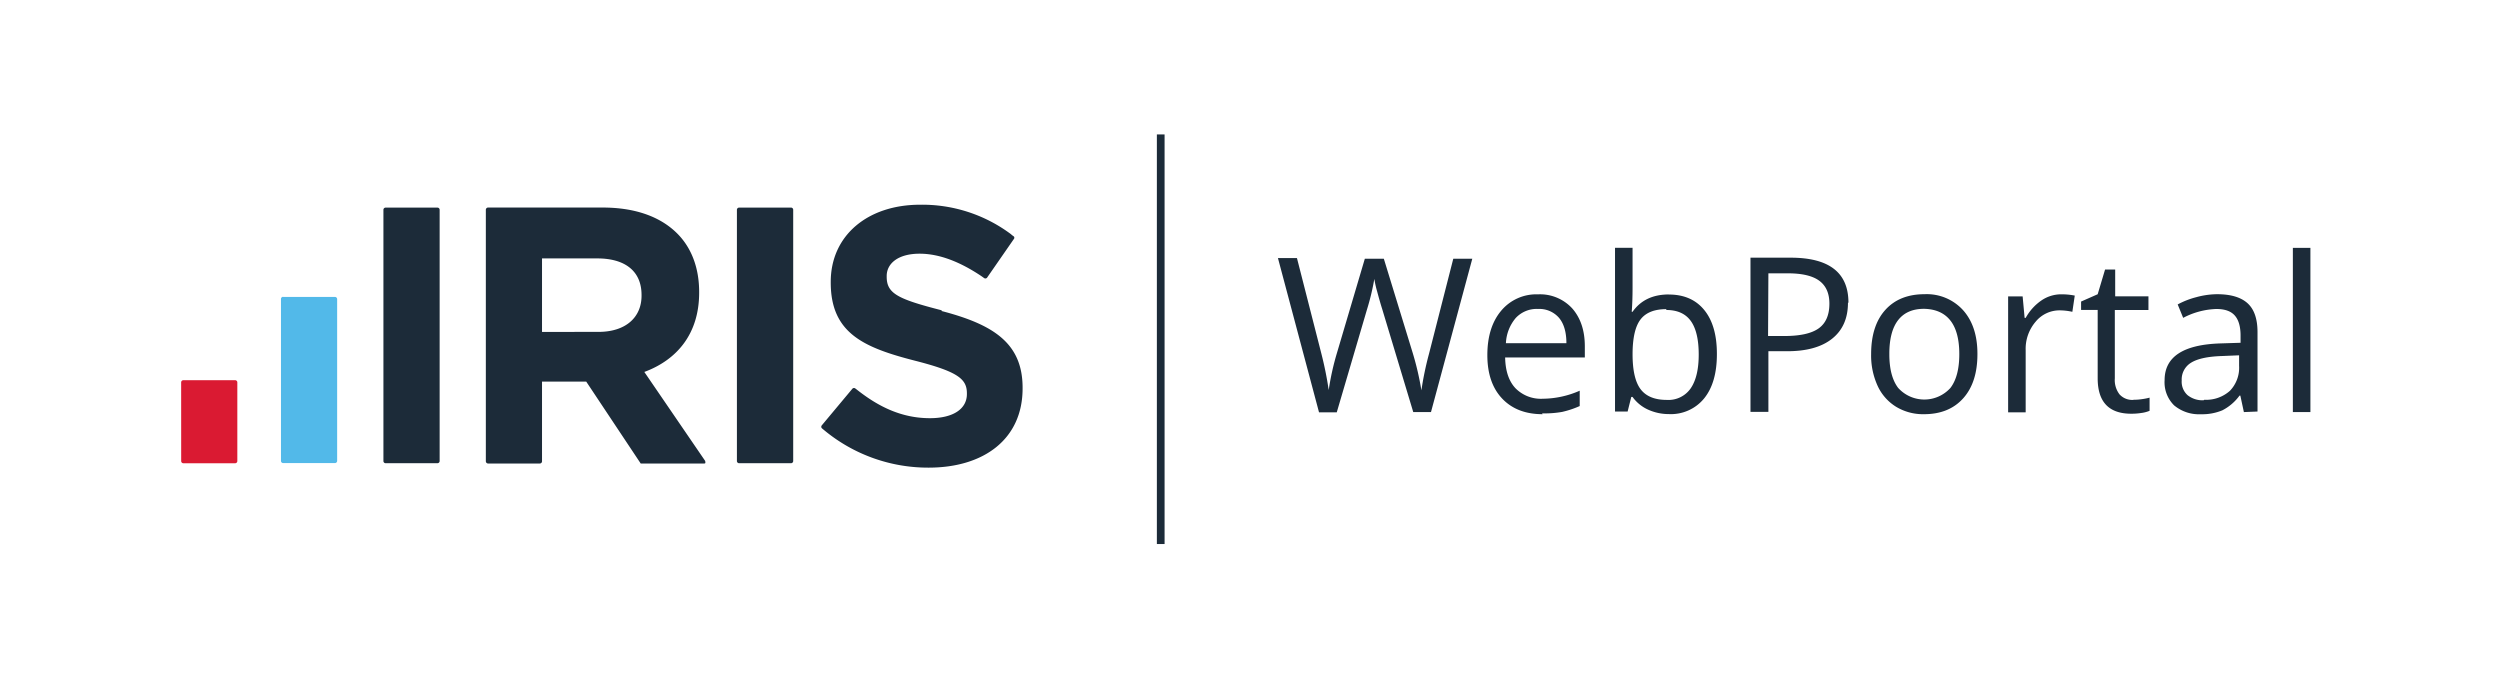 <svg xmlns="http://www.w3.org/2000/svg" viewBox="0 0 683.97 185.99" fill="#1c2b39">
	
	<path fill="#da1a32" d="M49.56 104.62a.6.6 0 0 1 .6-.6h14.17a.6.6 0 0 1 .6.6v21.5a.6.6 0 0 1-.6.62H50.17a.6.6 0 0 1-.6-.6z"/>
	<path fill="#52b9e9" d="M77.47 81.24h14.17a.6.6 0 0 1 .6.6v44.25a.6.6 0 0 1-.6.6H77.47a.6.6 0 0 1-.6-.6V81.8a.6.6 0 0 1 .6-.6z"/>
	<path d="M104.9 57.4a.6.6 0 0 1 .6-.6h14.16a.6.6 0 0 1 .62.6v68.73a.6.6 0 0 1-.62.6H105.5a.6.6 0 0 1-.6-.6z"/>
	<path d="M202.15 56.8h14.16a.6.6 0 0 1 .7.6v68.73a.6.6 0 0 1-.6.6h-14.2a.6.6 0 0 1-.6-.6V57.4a.6.6 0 0 1 .6-.6zm-9.13 69.44l-16.74-24.48c8.9-3.3 15-10.4 15-21.68v-.2c0-6.6-2.1-12.1-6-16-4.6-4.6-11.5-7.1-20.4-7.1h-31.36a.62.62 0 0 0-.6.63v68.8a.62.62 0 0 0 .6.6h14.17a.6.6 0 0 0 .6-.6v-21.8h12.1l14.9 22.4h17.4c.3 0 .4-.2.2-.5m-44.6-35.5V70.7h15.13c7.5 0 12.1 3.4 12.1 10v.2c0 5.9-4.3 9.9-11.8 9.9zm109.4-5.9c-12.1-3.1-15.1-4.6-15.1-9.2v-.2c0-3.4 3.1-6.1 9-6.1 5.5 0 11.2 2.3 17 6.2l.7.5a.62.62 0 0 0 .73-.1l7.43-10.72a.56.56 0 0 0-.1-.64.1.1 0 0 0-.06 0l-.63-.5-.02-.04a40.55 40.55 0 0 0-24.93-8.1c-14.3 0-24.43 8.4-24.43 21.1v.2c0 13.9 9.1 17.8 23.15 21.4 11.7 3 14.1 5 14.1 8.9v.2c0 4.1-3.8 6.6-10.1 6.6-7.64 0-14-3.04-20.07-7.86l-.4-.3a.6.6 0 0 0-.76.1l-8.4 10.06a.62.62 0 0 0 0 .7c.2.2.4.34.62.53a44.57 44.57 0 0 0 28.65 10.3c15.1 0 25.7-7.8 25.7-21.66v-.2c0-12.2-8-17.3-22.2-21"/>
	<path stroke="#1c2b39" stroke-width="2.11" d="M317.56 36.78v112.06"/>
	<path d="M391.5 112.74h-4.85l-8.52-28.26q-.6-1.88-1.36-4.74a27.42 27.42 0 0 1-.77-3.43 65.83 65.83 0 0 1-2.02 8.4l-8.26 28.1h-4.85l-11.24-42.2h5.2l6.67 26.1a97.14 97.14 0 0 1 2.02 10 71.7 71.7 0 0 1 2.3-10.3l7.58-25.62h5.2l7.94 25.9a78.7 78.7 0 0 1 2.34 10.1 86.53 86.53 0 0 1 2.08-10l6.64-26h5.2zm30.55.58q-7.02 0-11.07-4.27t-4.06-11.87q0-7.65 3.77-12.15a12.52 12.52 0 0 1 10.1-4.5 11.94 11.94 0 0 1 9.4 3.9q3.4 3.92 3.4 10.33v3.03h-21.8q.1 5.5 2.8 8.4a9.74 9.74 0 0 0 7.5 2.9 25.48 25.48 0 0 0 10.1-2.2v4.2a25.37 25.37 0 0 1-4.8 1.6 27.04 27.04 0 0 1-5.5.4zm-1.3-28.8a7.83 7.83 0 0 0-6.08 2.5A11.44 11.44 0 0 0 412 93.9h16.55q0-4.54-2.03-6.95a7.12 7.12 0 0 0-5.77-2.42zm35.83-3.94q6.24 0 9.7 4.26t3.44 12.05q0 7.8-3.48 12.1a11.72 11.72 0 0 1-9.66 4.3 13.7 13.7 0 0 1-5.64-1.2 10.6 10.6 0 0 1-4.3-3.5h-.34l-1 4h-3.45V67.8h4.8v10.9q0 3.68-.23 6.6h.23q3.35-4.74 9.93-4.74zm-.7 4q-4.9 0-7.06 2.83t-2.17 9.5q0 6.7 2.22 9.6t7.13 2.9a7.4 7.4 0 0 0 6.58-3.2q2.17-3.2 2.17-9.2 0-6.2-2.17-9.2t-6.7-3zm49.7-1.75q0 6.4-4.37 9.86t-12.5 3.4h-4.9v16.6h-4.9V70.5h11q15.8 0 15.8 12.3zm-21.86 9.1h4.42q6.52 0 9.44-2.1t2.92-6.76q0-4.2-2.74-6.24t-8.55-2.05h-5.4zM541 96.9q0 7.73-3.9 12.08t-10.76 4.34a14.26 14.26 0 0 1-7.54-2 13.15 13.15 0 0 1-5.08-5.7 19.92 19.92 0 0 1-1.8-8.73q0-7.8 3.88-12.1t10.74-4.3a13.4 13.4 0 0 1 10.56 4.4q3.9 4.4 3.9 11.9zm-24.1 0q0 6.06 2.42 9.23a9.63 9.63 0 0 0 14.28.02q2.44-3.17 2.44-9.26 0-6.1-2.44-9.2t-7.2-3.2q-4.7 0-7.1 3.1t-2.4 9.2zm46.95-16.38a18.72 18.72 0 0 1 3.78.35l-.66 4.44a16.34 16.34 0 0 0-3.47-.4 8.43 8.43 0 0 0-6.57 3.1 11.37 11.37 0 0 0-2.73 7.8v17h-4.8V81.1h3.97l.54 5.86h.3a13.9 13.9 0 0 1 4.3-4.76 9.56 9.56 0 0 1 5.5-1.68zm19.92 28.85a15.63 15.63 0 0 0 2.46-.2 15.85 15.85 0 0 0 1.87-.38v3.6a8.76 8.76 0 0 1-2.3.6 17.25 17.25 0 0 1-2.72.2q-9.18 0-9.18-9.7V84.8h-4.54v-2.3l4.54-2 2.02-6.76h2.77v7.34h9.1v3.73h-9.2v18.7a6.4 6.4 0 0 0 1.3 4.4 4.72 4.72 0 0 0 3.7 1.5zm30.13 3.37l-.97-4.5h-.23a13.3 13.3 0 0 1-4.72 4.03 14.38 14.38 0 0 1-5.87 1.06 10.57 10.57 0 0 1-7.3-2.43 8.85 8.85 0 0 1-2.6-6.9q0-9.6 15.4-10.05l5.38-.17V91.8q0-3.7-1.6-5.5t-5.14-1.76a20.88 20.88 0 0 0-8.96 2.42l-1.5-3.67a22.5 22.5 0 0 1 5.14-2 22.2 22.2 0 0 1 5.6-.8q5.67 0 8.4 2.5t2.7 8v21.6zm-10.84-3.37a9.73 9.73 0 0 0 7.03-2.46 9.08 9.08 0 0 0 2.5-6.8v-2.9l-4.8.2q-5.7.2-8.3 1.8a5.35 5.35 0 0 0-2.6 4.9 4.94 4.94 0 0 0 1.6 4 6.53 6.53 0 0 0 4.4 1.4zm29.04 3.37h-4.8V67.82h4.8z"/>
</svg>
